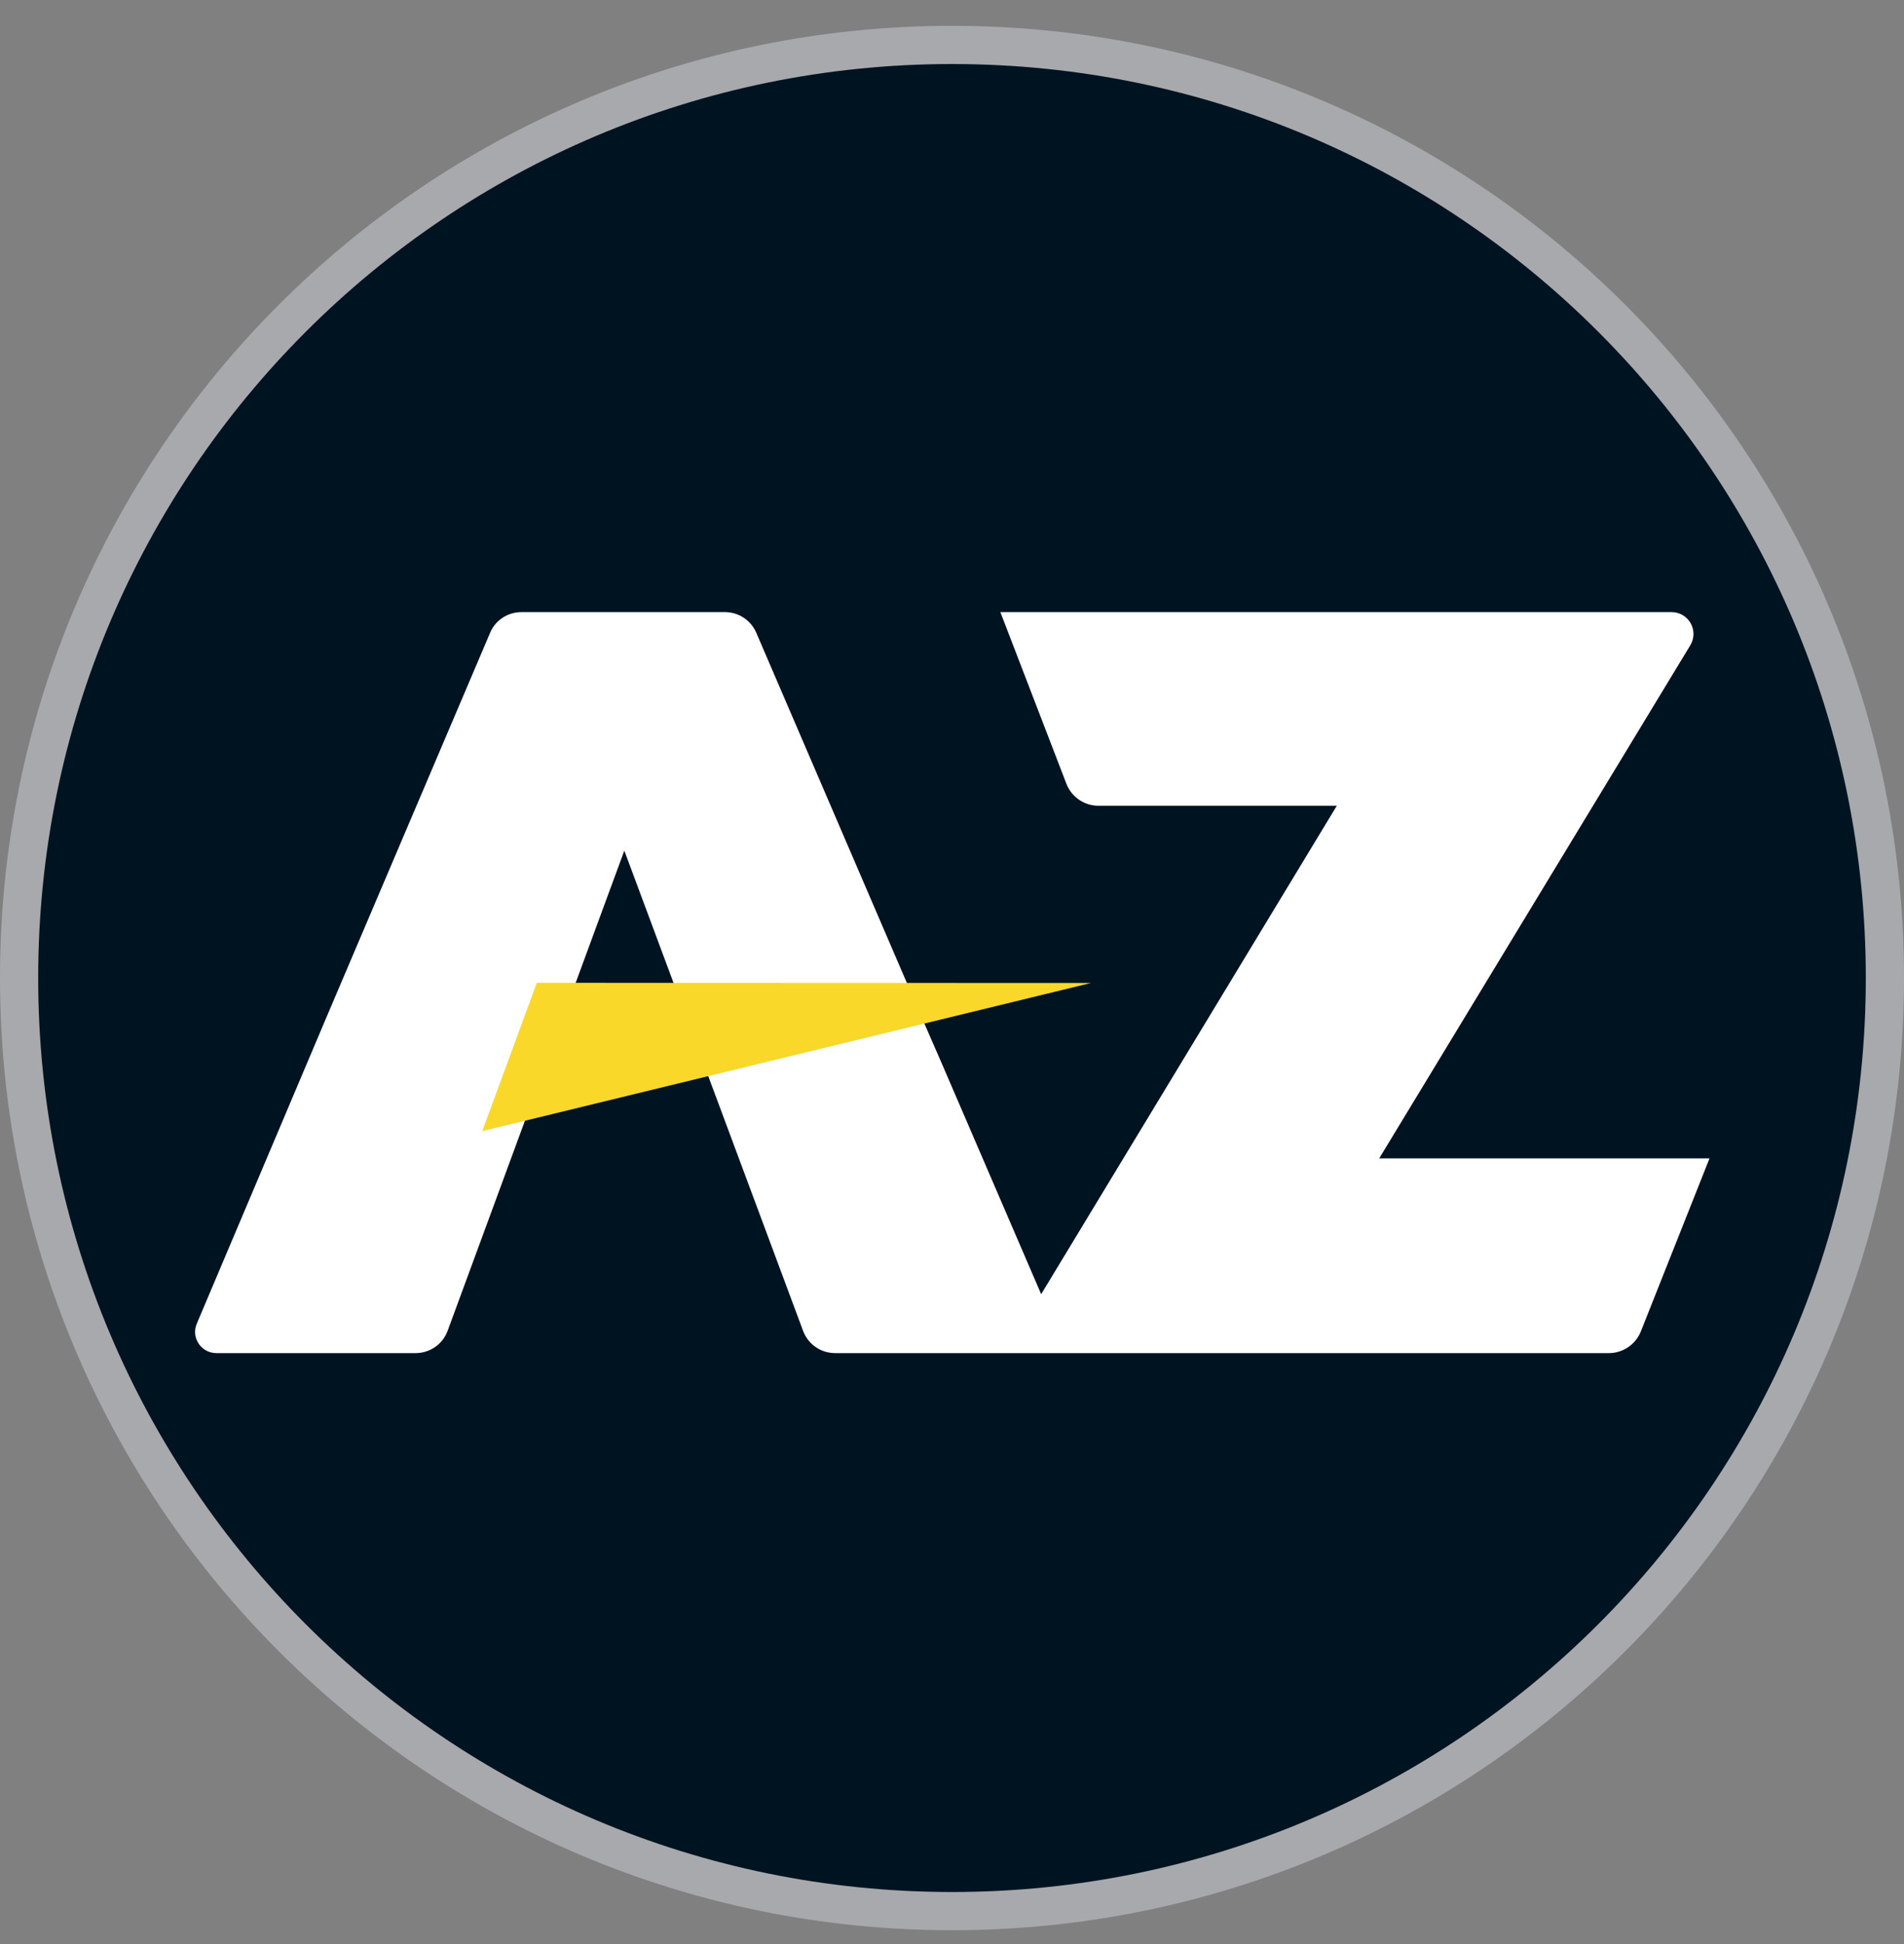 <svg width="48" height="49" viewBox="0 0 48 49" fill="none" xmlns="http://www.w3.org/2000/svg">
<rect x="0" y="0" width="48" height="49" fill="#808080" stroke="none"/>
<g clip-path="url(#clip0_4477_7214)">
<path d="M24 48.651C37.252 48.651 48 37.908 48 24.651C48 11.395 37.257 0.651 24 0.651C10.743 0.651 0 11.399 0 24.651C0 37.904 10.743 48.651 24 48.651Z" fill="#A7A9AC"/>
<path d="M24 47.688C36.722 47.688 47.037 37.374 47.037 24.651C47.037 11.929 36.727 1.614 24 1.614C11.274 1.614 0.963 11.929 0.963 24.651C0.963 37.374 11.278 47.688 24 47.688Z" fill="#001321"/>
<path d="M23.231 25.632L19.066 15.949C18.929 15.631 18.62 15.428 18.275 15.428H13.146C12.802 15.428 12.488 15.631 12.356 15.949L8.256 25.579L4.961 33.363C4.811 33.716 5.071 34.105 5.456 34.105H10.478C10.832 34.105 11.15 33.888 11.278 33.561L15.739 21.44L20.254 33.566C20.387 33.893 20.7 34.105 21.054 34.105H40.561C40.914 34.105 41.233 33.888 41.365 33.561L43.097 29.197H34.77L42.611 16.267C42.836 15.896 42.571 15.428 42.138 15.428H25.219L26.885 19.757C27.013 20.088 27.335 20.309 27.689 20.309H33.701L26.248 32.62L23.757 26.838L23.231 25.632Z" fill="white"/>
<path d="M12.158 28.51L27.503 24.776L13.533 24.772L12.158 28.51Z" fill="#F9D82A"/>
</g>
<defs>
<clipPath id="clip0_4477_7214">
<rect width="48" height="48" fill="white" transform="translate(0 0.651)"/>
</clipPath>
</defs>
</svg>
